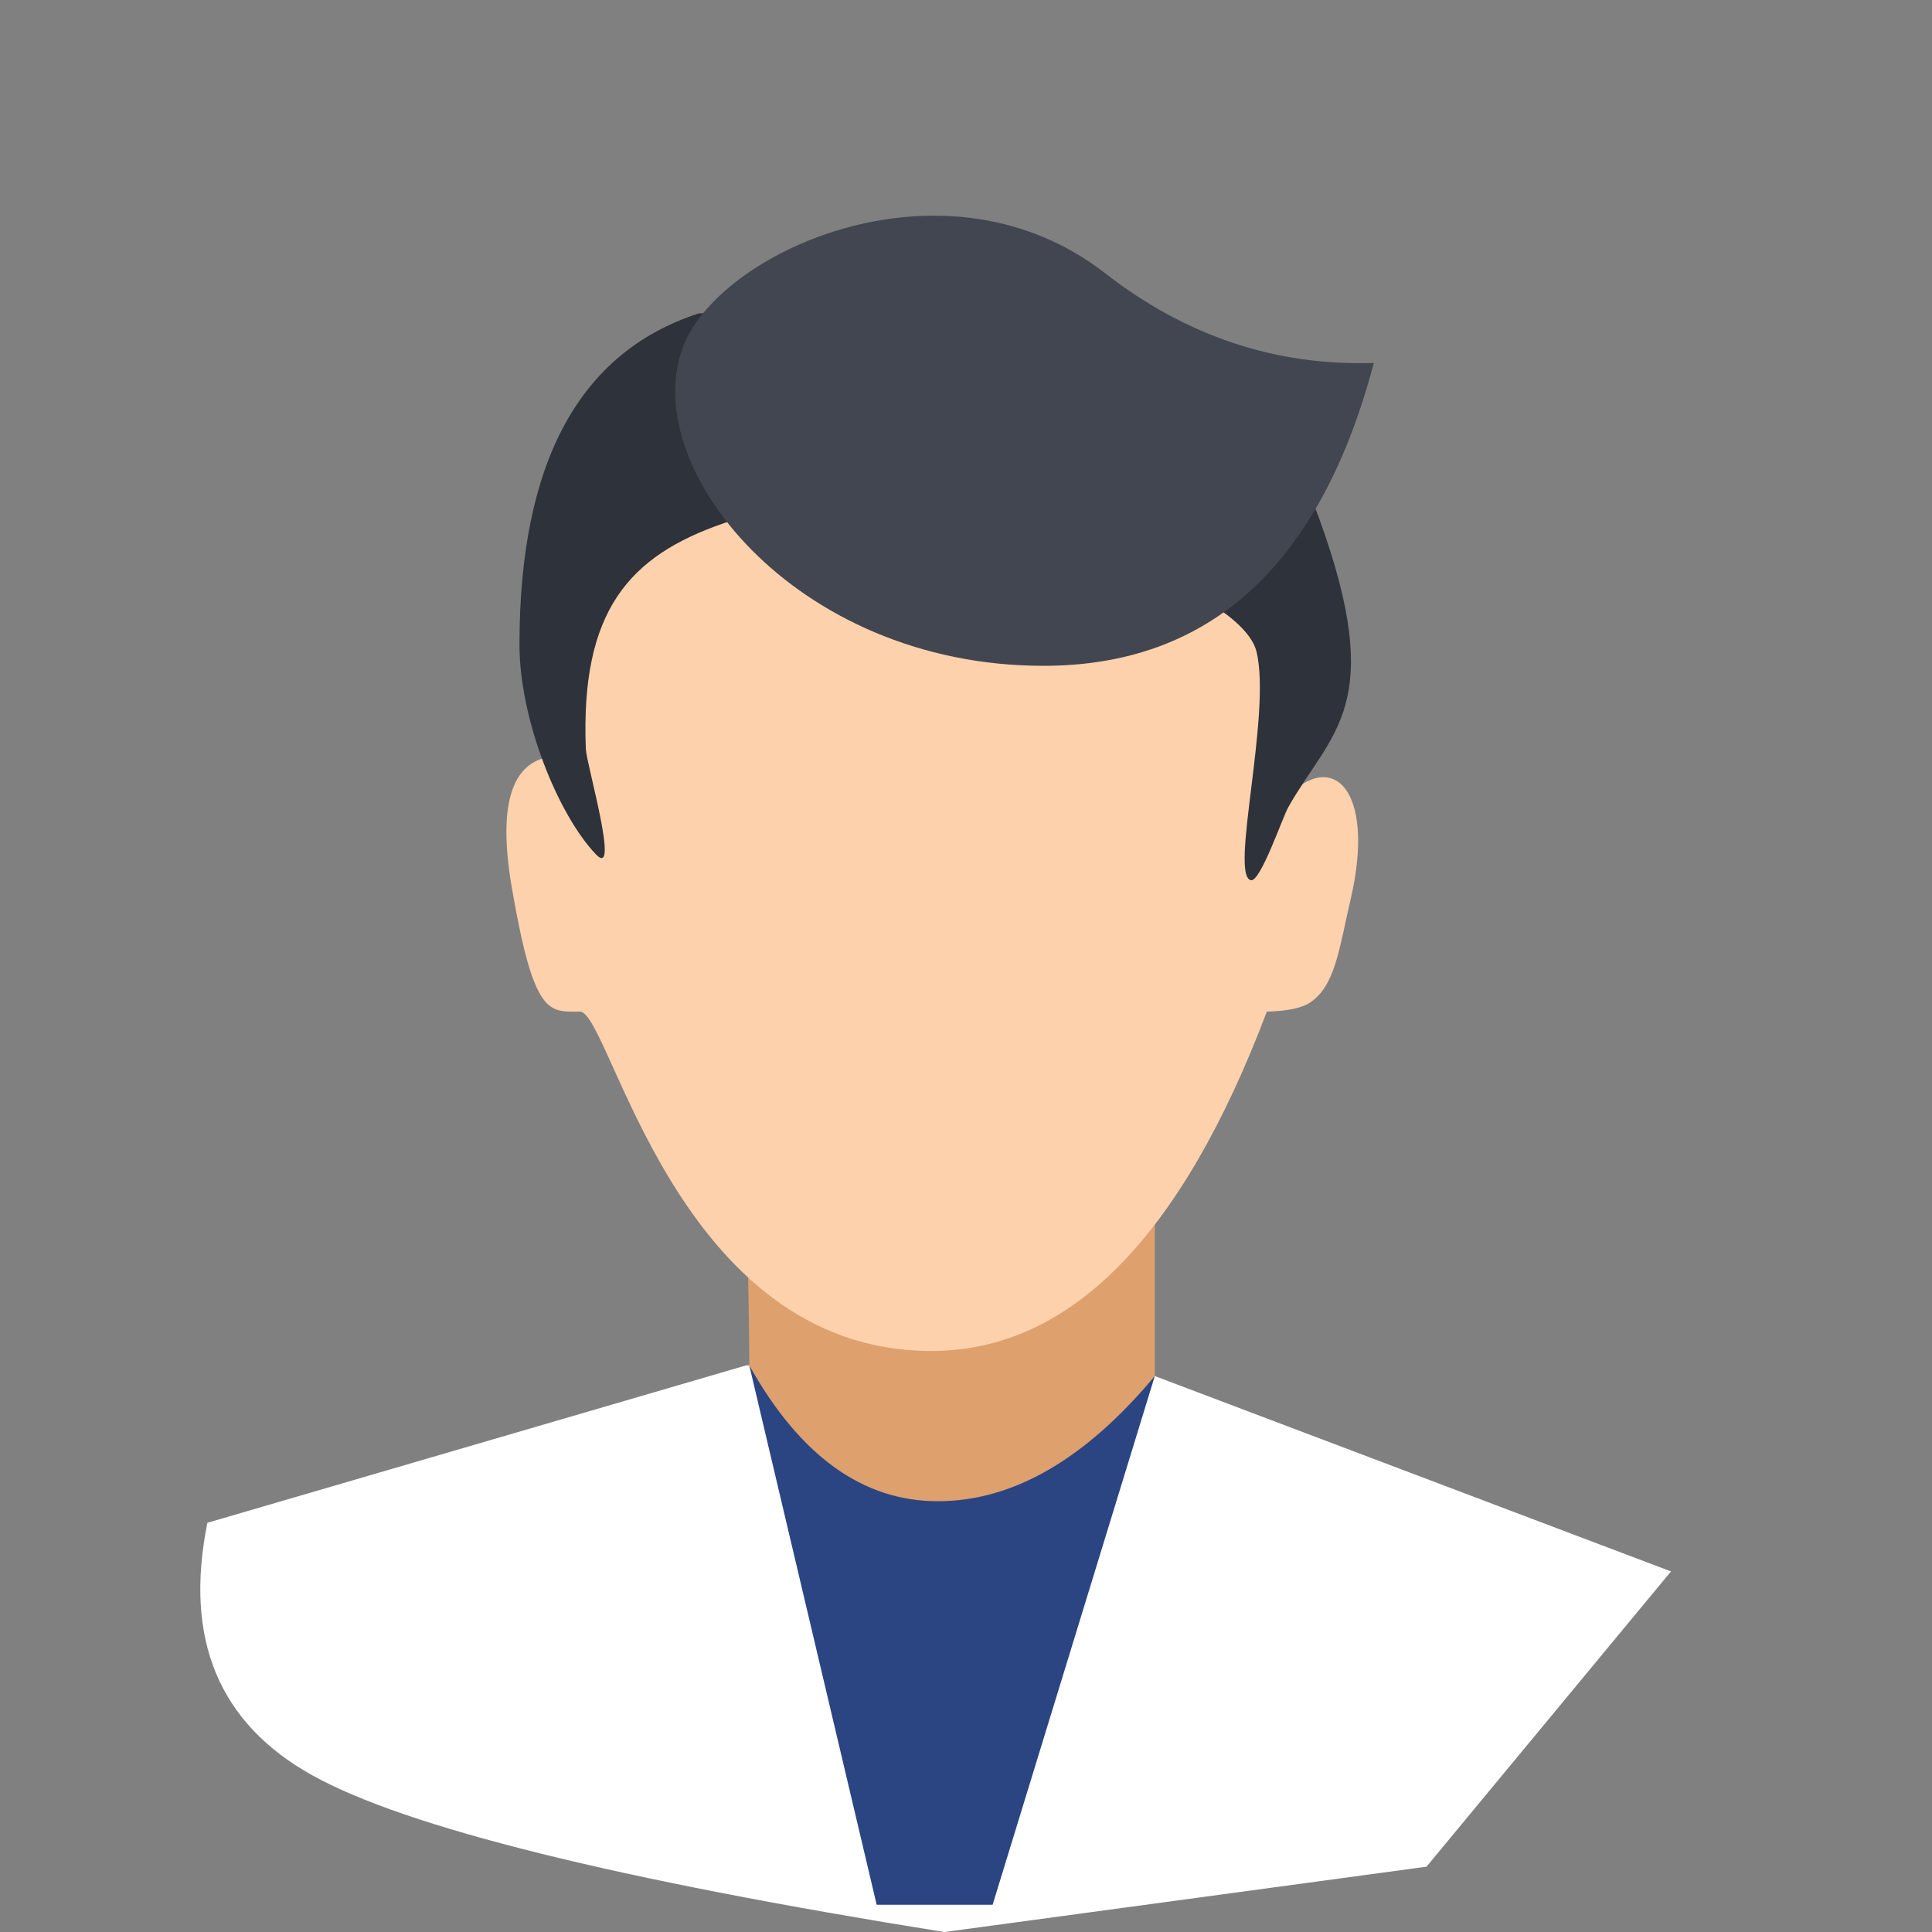 <?xml version="1.0" standalone="no"?><!DOCTYPE svg PUBLIC "-//W3C//DTD SVG 1.1//EN" "http://www.w3.org/Graphics/SVG/1.1/DTD/svg11.dtd"><svg t="1729583138278" class="icon" viewBox="0 0 1024 1024" version="1.1" xmlns="http://www.w3.org/2000/svg" p-id="20521" xmlns:xlink="http://www.w3.org/1999/xlink" width="200" height="200"><rect x="0" y="0" width="1024" height="1024" fill="#808080" stroke="none"/><path d="M395.511 723.672L109.928 807.109c-12.492 61.699 6.08 106.333 55.702 133.902 49.638 27.553 161.256 55.221 334.888 83.006l255.544-34.627 129.595-156.501-273.587-103.55-216.56-5.666z" fill="#FFFFFF" p-id="20522"></path><path d="M395.511 634.172c1.077 41.271 1.624 71.11 1.624 89.5 10.852 24.719 34.66 52.289 71.408 82.674 58.551 4.357 99.126-10.106 121.708-43.375 7.919-11.647 15.193-22.864 21.82-33.633v-128.402l-216.56 33.235z" fill="#DEA06D" p-id="20523"></path><path d="M397.134 723.672c26.84 47.997 60.142 72.004 99.905 72.004 39.763 0 78.118-22.118 115.031-66.355l-85.955 280.231h-61.467L397.134 723.689z" fill="#2B4583" p-id="20524"></path><path d="M294.91 400.663c-23.56 1.425-31.413 24.852-23.56 70.281 11.763 68.144 19.683 65.228 36.019 65.228 16.353 0 50.499 179.878 186.257 179.878 73.197 0 132.477-59.976 177.824-179.878 10.852-0.282 18.49-1.872 22.897-4.805 13.387-8.814 15.458-28.745 21.555-54.939 13.685-58.75-10.504-82.31-37.642-49.803l16.087-105.273L432.374 253.49l-91.654 14.364-45.81 132.809z" fill="#FDD1AC" p-id="20525"></path><path d="M370.427 166.094c-63.389 20.511-95.1 79.046-95.1 175.62 0 39.216 20.13 89.633 40.476 111.072 13.039 13.751-4.97-47.732-5.302-55.834-2.899-73.33 23.029-102.34 73.048-119.604 83.287-28.745 272.311 25.581 282.467 68.177 7.919 33.235-14.431 118.494-3.015 120.996 5.053 1.11 16.734-33.252 19.815-38.686 22.731-40.31 52.636-53.399 16.154-153.635-28.779-78.996-138.293-115.031-328.543-108.106z" fill="#2E323A" p-id="20526"></path><path d="M362.673 182.231C336.396 245.637 420.412 352.898 553.039 352.898c88.407 0 146.792-53.515 175.123-160.544-51.974 1.723-99.441-14.116-142.402-47.517-84.165-65.443-202.345-12.658-223.088 37.394z" fill="#424650" p-id="20527"></path></svg>